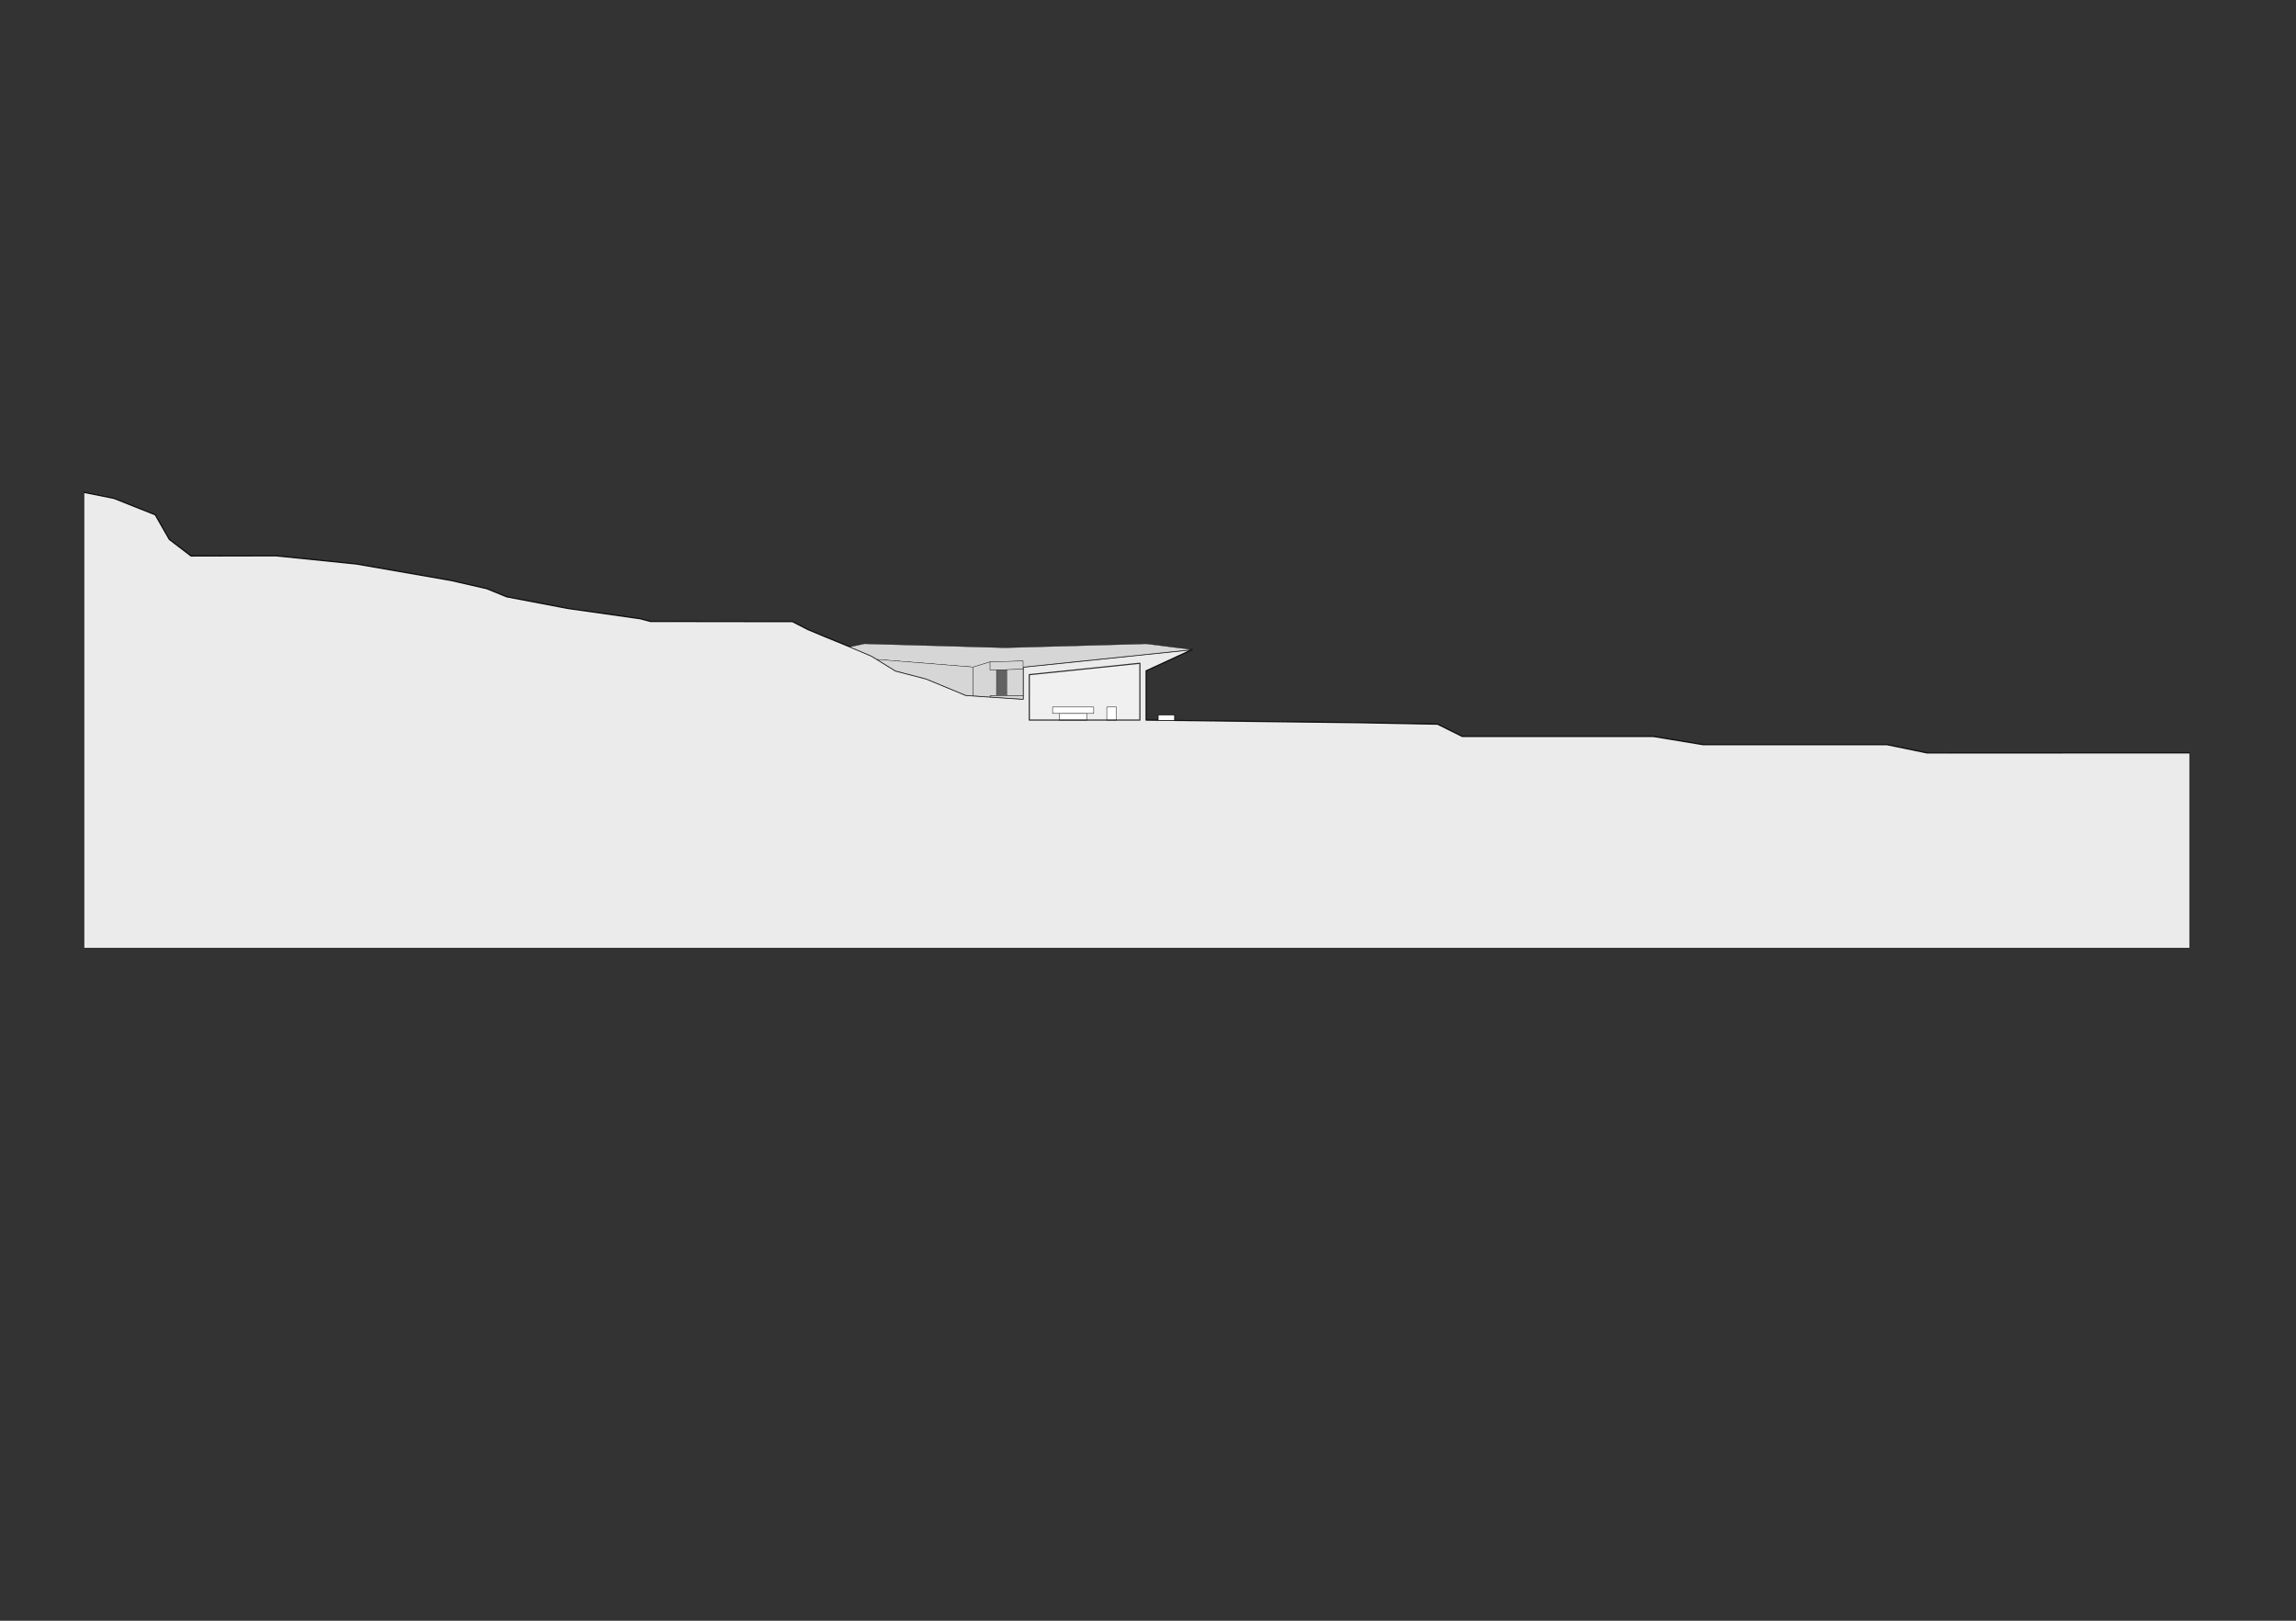 <?xml version="1.0" encoding="UTF-8"?>
<svg xmlns="http://www.w3.org/2000/svg" xmlns:xlink="http://www.w3.org/1999/xlink" width="595pt" height="420pt" viewBox="0 0 595 420" version="1.1">
<rect x="0" y="0" width="595" height="420" fill="#333333" stroke="none"/>
<g id="surface1">
<path style=" stroke:none;fill-rule:nonzero;fill:rgb(100%,100%,100%);fill-opacity:0.9;" d="M 567.367 245.617 L 567.367 195.109 L 499.355 195.113 L 489.039 192.984 L 441.379 192.984 L 428.496 190.859 L 378.961 190.859 L 372.555 187.672 L 352.102 187.281 L 297.012 186.605 L 297.012 173.836 L 308.906 168.344 L 265.125 172.863 L 265.125 181.18 L 257.789 180.688 L 250.289 180.18 L 240.023 175.93 L 235.156 174.66 L 233.031 174.109 L 232.047 173.852 L 225.875 170.023 L 220.258 167.641 L 213.895 165.043 L 209.359 163.148 L 205.355 161.094 L 168.559 161.047 L 165.91 160.344 L 147.203 157.691 L 131.32 154.668 L 126.102 152.543 L 116.805 150.418 L 92.367 146.164 L 71.504 144.039 L 49.508 144.086 L 46.691 141.938 L 45.285 140.863 L 43.875 139.785 L 40.223 133.41 L 29.523 129.156 L 21.859 127.625 L 21.859 245.617 Z M 567.367 245.617 "/>
<path style="fill:none;stroke-width:4.2;stroke-linecap:round;stroke-linejoin:round;stroke:rgb(0%,0%,0%);stroke-opacity:0.9;stroke-miterlimit:10;" d="M 7683.6 2512.019 L 6738.993 2512.073 L 6595.709 2482.505 L 5933.763 2482.505 L 5754.835 2452.991 L 5066.846 2452.991 L 4977.871 2408.72 L 4693.799 2403.295 L 3928.663 2393.909 L 3928.663 2216.555 L 4093.865 2140.274 L 3485.792 2203.046 L 3485.792 2318.551 L 3383.904 2311.715 L 3279.737 2304.662 L 3137.159 2245.635 L 3069.559 2228.002 L 3040.045 2220.352 L 3026.373 2216.772 L 2940.653 2163.603 L 2862.636 2130.509 L 2774.257 2094.43 L 2711.269 2068.117 L 2655.659 2039.58 L 2144.592 2038.929 L 2107.808 2029.163 L 1847.988 1992.325 L 1627.393 1950.333 L 1554.911 1920.819 L 1425.787 1891.305 L 1086.378 1832.223 L 796.61 1802.709 L 491.109 1803.36 L 451.992 1773.521 L 432.461 1758.601 L 412.875 1743.627 L 362.148 1655.086 L 213.548 1596.003 L 107.102 1574.736 " transform="matrix(0.072,0,0,0.072,14.148,14.244)"/>
<path style=" stroke:none;fill-rule:nonzero;fill:rgb(94.51%,94.51%,94.51%);fill-opacity:0.8;" d="M 266.738 186.605 L 266.738 174.832 L 295.398 171.875 L 295.398 186.605 Z M 266.738 186.605 "/>
<path style="fill-rule:nonzero;fill:rgb(100%,100%,100%);fill-opacity:1;stroke-width:1.5;stroke-linecap:round;stroke-linejoin:round;stroke:rgb(0%,0%,0%);stroke-opacity:1;stroke-miterlimit:10;" d="M 3616 2369.984 L 3715.989 2369.984 L 3715.989 2394.018 L 3616 2394.018 Z M 3616 2369.984 " transform="matrix(0.072,0,0,0.072,14.148,14.244)"/>
<path style="fill-rule:nonzero;fill:rgb(100%,100%,100%);fill-opacity:1;stroke-width:1.5;stroke-linecap:round;stroke-linejoin:round;stroke:rgb(0%,0%,0%);stroke-opacity:1;stroke-miterlimit:10;" d="M 3592.02 2346.98 L 3740.023 2346.98 L 3740.023 2369.984 L 3592.02 2369.984 Z M 3592.02 2346.98 " transform="matrix(0.072,0,0,0.072,14.148,14.244)"/>
<path style="fill-rule:nonzero;fill:rgb(100%,100%,100%);fill-opacity:1;stroke-width:1.5;stroke-linecap:round;stroke-linejoin:round;stroke:rgb(0%,0%,0%);stroke-opacity:1;stroke-miterlimit:10;" d="M 3787.007 2346.98 L 3822 2346.98 L 3822 2394.018 L 3787.007 2394.018 Z M 3787.007 2346.98 " transform="matrix(0.072,0,0,0.072,14.148,14.244)"/>
<path style="fill-rule:nonzero;fill:rgb(100%,100%,100%);fill-opacity:1;stroke-width:2.1;stroke-linecap:round;stroke-linejoin:round;stroke:rgb(0%,0%,0%);stroke-opacity:1;stroke-miterlimit:10;" d="M 3972.011 2374.975 L 4030.985 2374.975 L 4030.985 2394.994 L 3972.011 2394.994 Z M 3972.011 2374.975 " transform="matrix(0.072,0,0,0.072,14.148,14.244)"/>
<path style="fill:none;stroke-width:4.2;stroke-linecap:round;stroke-linejoin:round;stroke:rgb(0%,0%,0%);stroke-opacity:0.8;stroke-miterlimit:10;" d="M 3508.198 2393.909 L 3508.198 2230.389 L 3906.256 2189.319 L 3906.256 2393.909 L 3508.198 2393.909 " transform="matrix(0.072,0,0,0.072,14.148,14.244)"/>
<path style=" stroke:none;fill-rule:nonzero;fill:rgb(100%,100%,100%);fill-opacity:0.8;" d="M 308.906 168.344 L 297.012 166.84 L 260.492 167.863 L 223.969 166.84 L 220.258 167.641 L 225.875 170.023 L 227.246 170.875 L 252.176 172.863 L 256.566 171.523 L 265.125 171.289 L 265.125 172.863 Z M 308.906 168.344 "/>
<path style="fill:none;stroke-width:1.2;stroke-linecap:round;stroke-linejoin:round;stroke:rgb(0%,0%,0%);stroke-opacity:0.8;stroke-miterlimit:10;" d="M 4093.865 2140.274 L 3928.663 2119.387 L 3421.447 2133.601 L 2914.177 2119.387 L 2862.636 2130.509 L 2940.653 2163.603 L 2959.696 2175.431 L 3305.941 2203.046 L 3366.922 2184.437 L 3485.792 2181.181 L 3485.792 2203.046 L 4093.865 2140.274 " transform="matrix(0.072,0,0,0.072,14.148,14.244)"/>
<path style=" stroke:none;fill-rule:nonzero;fill:rgb(100%,100%,100%);fill-opacity:0.8;" d="M 265.125 180.23 L 265.125 181.18 L 257.789 180.688 L 256.574 180.605 L 256.574 180.23 Z M 265.125 180.23 "/>
<path style="fill:none;stroke-width:1.2;stroke-linecap:round;stroke-linejoin:round;stroke:rgb(0%,0%,0%);stroke-opacity:0.8;stroke-miterlimit:10;" d="M 3485.792 2305.368 L 3485.792 2318.551 L 3383.904 2311.715 L 3367.031 2310.576 L 3367.031 2305.368 L 3485.792 2305.368 " transform="matrix(0.072,0,0,0.072,14.148,14.244)"/>
<path style=" stroke:none;fill-rule:nonzero;fill:rgb(100%,100%,100%);fill-opacity:0.8;" d="M 252.176 172.863 L 252.176 180.309 L 250.289 180.18 L 240.023 175.93 L 232.047 173.852 L 227.246 170.875 Z M 252.176 172.863 "/>
<path style="fill:none;stroke-width:1.2;stroke-linecap:round;stroke-linejoin:round;stroke:rgb(0%,0%,0%);stroke-opacity:0.8;stroke-miterlimit:10;" d="M 3305.941 2203.046 L 3305.941 2306.453 L 3279.737 2304.662 L 3137.159 2245.635 L 3026.373 2216.772 L 2959.696 2175.431 L 3305.941 2203.046 " transform="matrix(0.072,0,0,0.072,14.148,14.244)"/>
<path style=" stroke:none;fill-rule:nonzero;fill:rgb(100%,100%,100%);fill-opacity:0.8;" d="M 252.176 172.863 L 256.566 171.523 L 256.574 173.648 L 258.238 173.602 L 258.238 180.23 L 256.574 180.23 L 256.574 180.605 L 252.176 180.309 Z M 252.176 172.863 "/>
<path style="fill:none;stroke-width:1.2;stroke-linecap:round;stroke-linejoin:round;stroke:rgb(0%,0%,0%);stroke-opacity:0.8;stroke-miterlimit:10;" d="M 3305.941 2203.046 L 3366.922 2184.437 L 3367.031 2213.951 L 3390.143 2213.299 L 3390.143 2305.368 L 3367.031 2305.368 L 3367.031 2310.576 L 3305.941 2306.453 L 3305.941 2203.046 " transform="matrix(0.072,0,0,0.072,14.148,14.244)"/>
<path style=" stroke:none;fill-rule:nonzero;fill:rgb(100%,100%,100%);fill-opacity:0.8;" d="M 265.125 173.414 L 256.574 173.645 L 256.574 171.52 L 265.125 171.289 Z M 265.125 173.414 "/>
<path style="fill:none;stroke-width:1.2;stroke-linecap:round;stroke-linejoin:round;stroke:rgb(0%,0%,0%);stroke-opacity:0.8;stroke-miterlimit:10;" d="M 3485.792 2210.695 L 3367.031 2213.896 L 3367.031 2184.382 L 3485.792 2181.181 L 3485.792 2210.695 " transform="matrix(0.072,0,0,0.072,14.148,14.244)"/>
<path style=" stroke:none;fill-rule:nonzero;fill:rgb(100%,100%,100%);fill-opacity:0.8;" d="M 260.871 180.23 L 260.871 173.531 L 265.125 173.414 L 265.125 180.23 Z M 260.871 180.23 "/>
<path style="fill:none;stroke-width:1.2;stroke-linecap:round;stroke-linejoin:round;stroke:rgb(0%,0%,0%);stroke-opacity:0.8;stroke-miterlimit:10;" d="M 3426.71 2305.368 L 3426.71 2212.323 L 3485.792 2210.695 L 3485.792 2305.368 L 3426.71 2305.368 " transform="matrix(0.072,0,0,0.072,14.148,14.244)"/>
<path style=" stroke:none;fill-rule:nonzero;fill:rgb(43.137%,43.137%,43.137%);fill-opacity:0.8;" d="M 260.871 180.23 L 258.238 180.23 L 258.238 173.602 L 260.871 173.531 Z M 260.871 180.23 "/>
<path style="fill:none;stroke-width:0.6;stroke-linecap:round;stroke-linejoin:round;stroke:rgb(0%,0%,0%);stroke-opacity:0.8;stroke-miterlimit:10;" d="M 3426.71 2305.368 L 3390.143 2305.368 L 3390.143 2213.299 L 3426.71 2212.323 L 3426.71 2305.368 " transform="matrix(0.072,0,0,0.072,14.148,14.244)"/>
</g>
</svg>
